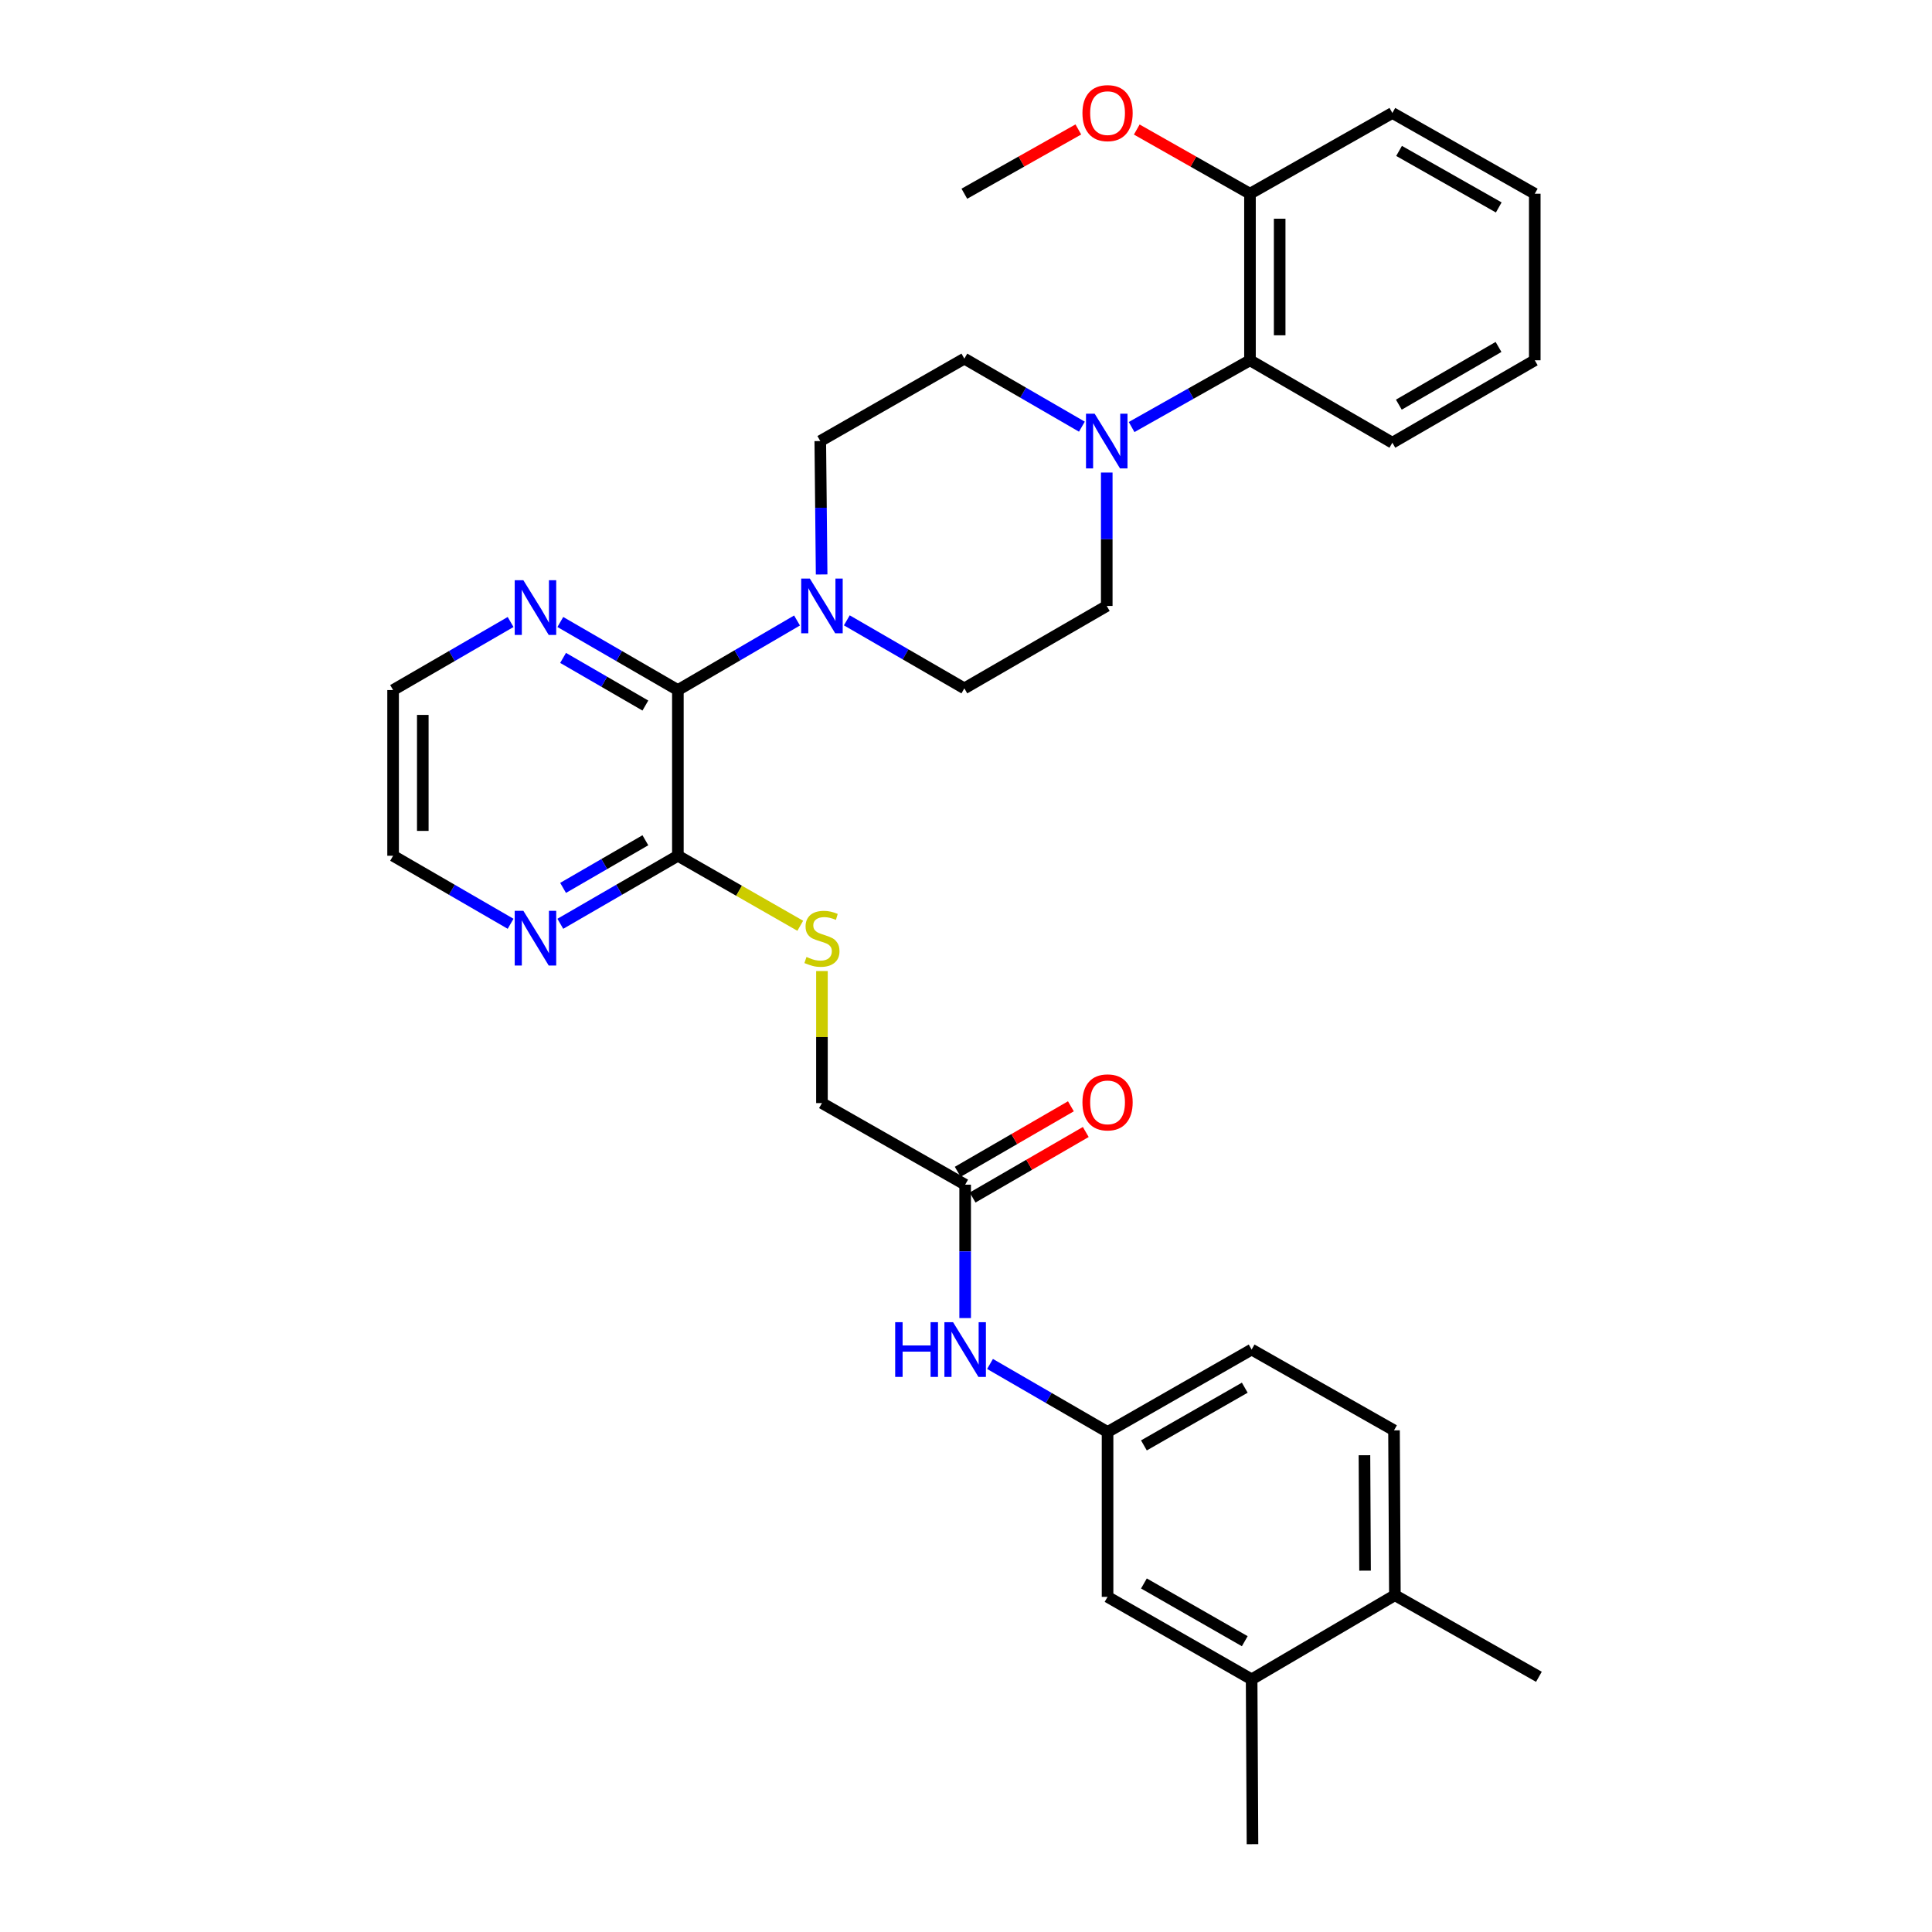 <?xml version='1.0' encoding='iso-8859-1'?>
<svg version='1.1' baseProfile='full'
              xmlns='http://www.w3.org/2000/svg'
                      xmlns:rdkit='http://www.rdkit.org/xml'
                      xmlns:xlink='http://www.w3.org/1999/xlink'
                  xml:space='preserve'
width='1000px' height='1000px' viewBox='0 0 1000 1000'>
<!-- END OF HEADER -->
<rect style='opacity:1.0;fill:#FFFFFF;stroke:none' width='1000' height='1000' x='0' y='0'> </rect>
<path class='bond-0' d='M 350.87,357.173 L 381.706,339.171' style='fill:none;fill-rule:evenodd;stroke:#000000;stroke-width:6px;stroke-linecap:butt;stroke-linejoin:miter;stroke-opacity:1' />
<path class='bond-0' d='M 381.706,339.171 L 412.541,321.168' style='fill:none;fill-rule:evenodd;stroke:#0000FF;stroke-width:6px;stroke-linecap:butt;stroke-linejoin:miter;stroke-opacity:1' />
<path class='bond-2' d='M 350.87,357.173 L 350.87,442.938' style='fill:none;fill-rule:evenodd;stroke:#000000;stroke-width:6px;stroke-linecap:butt;stroke-linejoin:miter;stroke-opacity:1' />
<path class='bond-6' d='M 350.87,357.173 L 320.448,339.558' style='fill:none;fill-rule:evenodd;stroke:#000000;stroke-width:6px;stroke-linecap:butt;stroke-linejoin:miter;stroke-opacity:1' />
<path class='bond-6' d='M 320.448,339.558 L 290.025,321.943' style='fill:none;fill-rule:evenodd;stroke:#0000FF;stroke-width:6px;stroke-linecap:butt;stroke-linejoin:miter;stroke-opacity:1' />
<path class='bond-6' d='M 334.041,365.191 L 312.745,352.861' style='fill:none;fill-rule:evenodd;stroke:#000000;stroke-width:6px;stroke-linecap:butt;stroke-linejoin:miter;stroke-opacity:1' />
<path class='bond-6' d='M 312.745,352.861 L 291.449,340.53' style='fill:none;fill-rule:evenodd;stroke:#0000FF;stroke-width:6px;stroke-linecap:butt;stroke-linejoin:miter;stroke-opacity:1' />
<path class='bond-10' d='M 425.275,297.344 L 424.926,262.818' style='fill:none;fill-rule:evenodd;stroke:#0000FF;stroke-width:6px;stroke-linecap:butt;stroke-linejoin:miter;stroke-opacity:1' />
<path class='bond-10' d='M 424.926,262.818 L 424.577,228.291' style='fill:none;fill-rule:evenodd;stroke:#000000;stroke-width:6px;stroke-linecap:butt;stroke-linejoin:miter;stroke-opacity:1' />
<path class='bond-11' d='M 438.309,321.087 L 468.727,338.695' style='fill:none;fill-rule:evenodd;stroke:#0000FF;stroke-width:6px;stroke-linecap:butt;stroke-linejoin:miter;stroke-opacity:1' />
<path class='bond-11' d='M 468.727,338.695 L 499.146,356.302' style='fill:none;fill-rule:evenodd;stroke:#000000;stroke-width:6px;stroke-linecap:butt;stroke-linejoin:miter;stroke-opacity:1' />
<path class='bond-1' d='M 572.853,244.585 L 572.853,279.111' style='fill:none;fill-rule:evenodd;stroke:#0000FF;stroke-width:6px;stroke-linecap:butt;stroke-linejoin:miter;stroke-opacity:1' />
<path class='bond-1' d='M 572.853,279.111 L 572.853,313.638' style='fill:none;fill-rule:evenodd;stroke:#000000;stroke-width:6px;stroke-linecap:butt;stroke-linejoin:miter;stroke-opacity:1' />
<path class='bond-3' d='M 585.72,221.034 L 616.353,203.758' style='fill:none;fill-rule:evenodd;stroke:#0000FF;stroke-width:6px;stroke-linecap:butt;stroke-linejoin:miter;stroke-opacity:1' />
<path class='bond-3' d='M 616.353,203.758 L 646.986,186.481' style='fill:none;fill-rule:evenodd;stroke:#000000;stroke-width:6px;stroke-linecap:butt;stroke-linejoin:miter;stroke-opacity:1' />
<path class='bond-33' d='M 559.983,220.842 L 529.565,203.235' style='fill:none;fill-rule:evenodd;stroke:#0000FF;stroke-width:6px;stroke-linecap:butt;stroke-linejoin:miter;stroke-opacity:1' />
<path class='bond-33' d='M 529.565,203.235 L 499.146,185.627' style='fill:none;fill-rule:evenodd;stroke:#000000;stroke-width:6px;stroke-linecap:butt;stroke-linejoin:miter;stroke-opacity:1' />
<path class='bond-4' d='M 350.87,442.938 L 382.541,461.058' style='fill:none;fill-rule:evenodd;stroke:#000000;stroke-width:6px;stroke-linecap:butt;stroke-linejoin:miter;stroke-opacity:1' />
<path class='bond-4' d='M 382.541,461.058 L 414.212,479.179' style='fill:none;fill-rule:evenodd;stroke:#CCCC00;stroke-width:6px;stroke-linecap:butt;stroke-linejoin:miter;stroke-opacity:1' />
<path class='bond-9' d='M 350.87,442.938 L 320.448,460.546' style='fill:none;fill-rule:evenodd;stroke:#000000;stroke-width:6px;stroke-linecap:butt;stroke-linejoin:miter;stroke-opacity:1' />
<path class='bond-9' d='M 320.448,460.546 L 290.025,478.154' style='fill:none;fill-rule:evenodd;stroke:#0000FF;stroke-width:6px;stroke-linecap:butt;stroke-linejoin:miter;stroke-opacity:1' />
<path class='bond-9' d='M 334.044,434.916 L 312.748,447.242' style='fill:none;fill-rule:evenodd;stroke:#000000;stroke-width:6px;stroke-linecap:butt;stroke-linejoin:miter;stroke-opacity:1' />
<path class='bond-9' d='M 312.748,447.242 L 291.452,459.568' style='fill:none;fill-rule:evenodd;stroke:#0000FF;stroke-width:6px;stroke-linecap:butt;stroke-linejoin:miter;stroke-opacity:1' />
<path class='bond-17' d='M 646.986,186.481 L 646.986,100.272' style='fill:none;fill-rule:evenodd;stroke:#000000;stroke-width:6px;stroke-linecap:butt;stroke-linejoin:miter;stroke-opacity:1' />
<path class='bond-17' d='M 662.358,173.55 L 662.358,113.203' style='fill:none;fill-rule:evenodd;stroke:#000000;stroke-width:6px;stroke-linecap:butt;stroke-linejoin:miter;stroke-opacity:1' />
<path class='bond-23' d='M 646.986,186.481 L 720.684,229.154' style='fill:none;fill-rule:evenodd;stroke:#000000;stroke-width:6px;stroke-linecap:butt;stroke-linejoin:miter;stroke-opacity:1' />
<path class='bond-19' d='M 425.439,502.616 L 425.439,536.787' style='fill:none;fill-rule:evenodd;stroke:#CCCC00;stroke-width:6px;stroke-linecap:butt;stroke-linejoin:miter;stroke-opacity:1' />
<path class='bond-19' d='M 425.439,536.787 L 425.439,570.957' style='fill:none;fill-rule:evenodd;stroke:#000000;stroke-width:6px;stroke-linecap:butt;stroke-linejoin:miter;stroke-opacity:1' />
<path class='bond-5' d='M 499.564,613.186 L 425.439,570.957' style='fill:none;fill-rule:evenodd;stroke:#000000;stroke-width:6px;stroke-linecap:butt;stroke-linejoin:miter;stroke-opacity:1' />
<path class='bond-7' d='M 499.564,613.186 L 499.564,647.708' style='fill:none;fill-rule:evenodd;stroke:#000000;stroke-width:6px;stroke-linecap:butt;stroke-linejoin:miter;stroke-opacity:1' />
<path class='bond-7' d='M 499.564,647.708 L 499.564,682.23' style='fill:none;fill-rule:evenodd;stroke:#0000FF;stroke-width:6px;stroke-linecap:butt;stroke-linejoin:miter;stroke-opacity:1' />
<path class='bond-18' d='M 503.416,619.837 L 532.705,602.877' style='fill:none;fill-rule:evenodd;stroke:#000000;stroke-width:6px;stroke-linecap:butt;stroke-linejoin:miter;stroke-opacity:1' />
<path class='bond-18' d='M 532.705,602.877 L 561.993,585.917' style='fill:none;fill-rule:evenodd;stroke:#FF0000;stroke-width:6px;stroke-linecap:butt;stroke-linejoin:miter;stroke-opacity:1' />
<path class='bond-18' d='M 495.713,606.535 L 525.002,589.575' style='fill:none;fill-rule:evenodd;stroke:#000000;stroke-width:6px;stroke-linecap:butt;stroke-linejoin:miter;stroke-opacity:1' />
<path class='bond-18' d='M 525.002,589.575 L 554.29,572.615' style='fill:none;fill-rule:evenodd;stroke:#FF0000;stroke-width:6px;stroke-linecap:butt;stroke-linejoin:miter;stroke-opacity:1' />
<path class='bond-24' d='M 264.286,321.945 L 233.876,339.559' style='fill:none;fill-rule:evenodd;stroke:#0000FF;stroke-width:6px;stroke-linecap:butt;stroke-linejoin:miter;stroke-opacity:1' />
<path class='bond-24' d='M 233.876,339.559 L 203.466,357.173' style='fill:none;fill-rule:evenodd;stroke:#000000;stroke-width:6px;stroke-linecap:butt;stroke-linejoin:miter;stroke-opacity:1' />
<path class='bond-14' d='M 512.434,705.975 L 542.852,723.586' style='fill:none;fill-rule:evenodd;stroke:#0000FF;stroke-width:6px;stroke-linecap:butt;stroke-linejoin:miter;stroke-opacity:1' />
<path class='bond-14' d='M 542.852,723.586 L 573.271,741.197' style='fill:none;fill-rule:evenodd;stroke:#000000;stroke-width:6px;stroke-linecap:butt;stroke-linejoin:miter;stroke-opacity:1' />
<path class='bond-8' d='M 647.84,869.225 L 573.271,826.535' style='fill:none;fill-rule:evenodd;stroke:#000000;stroke-width:6px;stroke-linecap:butt;stroke-linejoin:miter;stroke-opacity:1' />
<path class='bond-8' d='M 644.292,849.481 L 592.093,819.598' style='fill:none;fill-rule:evenodd;stroke:#000000;stroke-width:6px;stroke-linecap:butt;stroke-linejoin:miter;stroke-opacity:1' />
<path class='bond-26' d='M 647.84,869.225 L 648.284,954.545' style='fill:none;fill-rule:evenodd;stroke:#000000;stroke-width:6px;stroke-linecap:butt;stroke-linejoin:miter;stroke-opacity:1' />
<path class='bond-35' d='M 647.84,869.225 L 721.991,825.681' style='fill:none;fill-rule:evenodd;stroke:#000000;stroke-width:6px;stroke-linecap:butt;stroke-linejoin:miter;stroke-opacity:1' />
<path class='bond-32' d='M 264.287,478.152 L 233.876,460.545' style='fill:none;fill-rule:evenodd;stroke:#0000FF;stroke-width:6px;stroke-linecap:butt;stroke-linejoin:miter;stroke-opacity:1' />
<path class='bond-32' d='M 233.876,460.545 L 203.466,442.938' style='fill:none;fill-rule:evenodd;stroke:#000000;stroke-width:6px;stroke-linecap:butt;stroke-linejoin:miter;stroke-opacity:1' />
<path class='bond-13' d='M 424.577,228.291 L 499.146,185.627' style='fill:none;fill-rule:evenodd;stroke:#000000;stroke-width:6px;stroke-linecap:butt;stroke-linejoin:miter;stroke-opacity:1' />
<path class='bond-12' d='M 499.146,356.302 L 572.853,313.638' style='fill:none;fill-rule:evenodd;stroke:#000000;stroke-width:6px;stroke-linecap:butt;stroke-linejoin:miter;stroke-opacity:1' />
<path class='bond-15' d='M 573.271,741.197 L 573.271,826.535' style='fill:none;fill-rule:evenodd;stroke:#000000;stroke-width:6px;stroke-linecap:butt;stroke-linejoin:miter;stroke-opacity:1' />
<path class='bond-21' d='M 573.271,741.197 L 647.84,698.524' style='fill:none;fill-rule:evenodd;stroke:#000000;stroke-width:6px;stroke-linecap:butt;stroke-linejoin:miter;stroke-opacity:1' />
<path class='bond-21' d='M 592.091,748.137 L 644.29,718.266' style='fill:none;fill-rule:evenodd;stroke:#000000;stroke-width:6px;stroke-linecap:butt;stroke-linejoin:miter;stroke-opacity:1' />
<path class='bond-16' d='M 721.991,825.681 L 721.538,740.343' style='fill:none;fill-rule:evenodd;stroke:#000000;stroke-width:6px;stroke-linecap:butt;stroke-linejoin:miter;stroke-opacity:1' />
<path class='bond-16' d='M 706.551,812.962 L 706.235,753.225' style='fill:none;fill-rule:evenodd;stroke:#000000;stroke-width:6px;stroke-linecap:butt;stroke-linejoin:miter;stroke-opacity:1' />
<path class='bond-27' d='M 721.991,825.681 L 796.534,867.91' style='fill:none;fill-rule:evenodd;stroke:#000000;stroke-width:6px;stroke-linecap:butt;stroke-linejoin:miter;stroke-opacity:1' />
<path class='bond-22' d='M 646.986,100.272 L 617.688,83.658' style='fill:none;fill-rule:evenodd;stroke:#000000;stroke-width:6px;stroke-linecap:butt;stroke-linejoin:miter;stroke-opacity:1' />
<path class='bond-22' d='M 617.688,83.658 L 588.39,67.043' style='fill:none;fill-rule:evenodd;stroke:#FF0000;stroke-width:6px;stroke-linecap:butt;stroke-linejoin:miter;stroke-opacity:1' />
<path class='bond-28' d='M 646.986,100.272 L 720.684,58.47' style='fill:none;fill-rule:evenodd;stroke:#000000;stroke-width:6px;stroke-linecap:butt;stroke-linejoin:miter;stroke-opacity:1' />
<path class='bond-20' d='M 721.538,740.343 L 647.84,698.524' style='fill:none;fill-rule:evenodd;stroke:#000000;stroke-width:6px;stroke-linecap:butt;stroke-linejoin:miter;stroke-opacity:1' />
<path class='bond-29' d='M 558.144,67.001 L 528.645,83.637' style='fill:none;fill-rule:evenodd;stroke:#FF0000;stroke-width:6px;stroke-linecap:butt;stroke-linejoin:miter;stroke-opacity:1' />
<path class='bond-29' d='M 528.645,83.637 L 499.146,100.272' style='fill:none;fill-rule:evenodd;stroke:#000000;stroke-width:6px;stroke-linecap:butt;stroke-linejoin:miter;stroke-opacity:1' />
<path class='bond-30' d='M 720.684,229.154 L 794.391,186.481' style='fill:none;fill-rule:evenodd;stroke:#000000;stroke-width:6px;stroke-linecap:butt;stroke-linejoin:miter;stroke-opacity:1' />
<path class='bond-30' d='M 724.038,209.45 L 775.633,179.579' style='fill:none;fill-rule:evenodd;stroke:#000000;stroke-width:6px;stroke-linecap:butt;stroke-linejoin:miter;stroke-opacity:1' />
<path class='bond-25' d='M 203.466,357.173 L 203.466,442.938' style='fill:none;fill-rule:evenodd;stroke:#000000;stroke-width:6px;stroke-linecap:butt;stroke-linejoin:miter;stroke-opacity:1' />
<path class='bond-25' d='M 218.837,370.038 L 218.837,430.073' style='fill:none;fill-rule:evenodd;stroke:#000000;stroke-width:6px;stroke-linecap:butt;stroke-linejoin:miter;stroke-opacity:1' />
<path class='bond-34' d='M 720.684,58.47 L 794.391,100.272' style='fill:none;fill-rule:evenodd;stroke:#000000;stroke-width:6px;stroke-linecap:butt;stroke-linejoin:miter;stroke-opacity:1' />
<path class='bond-34' d='M 724.157,78.111 L 775.751,107.373' style='fill:none;fill-rule:evenodd;stroke:#000000;stroke-width:6px;stroke-linecap:butt;stroke-linejoin:miter;stroke-opacity:1' />
<path class='bond-31' d='M 794.391,186.481 L 794.391,100.272' style='fill:none;fill-rule:evenodd;stroke:#000000;stroke-width:6px;stroke-linecap:butt;stroke-linejoin:miter;stroke-opacity:1' />
<path  class='atom-1' d='M 419.179 299.478
L 428.459 314.478
Q 429.379 315.958, 430.859 318.638
Q 432.339 321.318, 432.419 321.478
L 432.419 299.478
L 436.179 299.478
L 436.179 327.798
L 432.299 327.798
L 422.339 311.398
Q 421.179 309.478, 419.939 307.278
Q 418.739 305.078, 418.379 304.398
L 418.379 327.798
L 414.699 327.798
L 414.699 299.478
L 419.179 299.478
' fill='#0000FF'/>
<path  class='atom-2' d='M 566.593 214.131
L 575.873 229.131
Q 576.793 230.611, 578.273 233.291
Q 579.753 235.971, 579.833 236.131
L 579.833 214.131
L 583.593 214.131
L 583.593 242.451
L 579.713 242.451
L 569.753 226.051
Q 568.593 224.131, 567.353 221.931
Q 566.153 219.731, 565.793 219.051
L 565.793 242.451
L 562.113 242.451
L 562.113 214.131
L 566.593 214.131
' fill='#0000FF'/>
<path  class='atom-5' d='M 417.439 495.322
Q 417.759 495.442, 419.079 496.002
Q 420.399 496.562, 421.839 496.922
Q 423.319 497.242, 424.759 497.242
Q 427.439 497.242, 428.999 495.962
Q 430.559 494.642, 430.559 492.362
Q 430.559 490.802, 429.759 489.842
Q 428.999 488.882, 427.799 488.362
Q 426.599 487.842, 424.599 487.242
Q 422.079 486.482, 420.559 485.762
Q 419.079 485.042, 417.999 483.522
Q 416.959 482.002, 416.959 479.442
Q 416.959 475.882, 419.359 473.682
Q 421.799 471.482, 426.599 471.482
Q 429.879 471.482, 433.599 473.042
L 432.679 476.122
Q 429.279 474.722, 426.719 474.722
Q 423.959 474.722, 422.439 475.882
Q 420.919 477.002, 420.959 478.962
Q 420.959 480.482, 421.719 481.402
Q 422.519 482.322, 423.639 482.842
Q 424.799 483.362, 426.719 483.962
Q 429.279 484.762, 430.799 485.562
Q 432.319 486.362, 433.399 488.002
Q 434.519 489.602, 434.519 492.362
Q 434.519 496.282, 431.879 498.402
Q 429.279 500.482, 424.919 500.482
Q 422.399 500.482, 420.479 499.922
Q 418.599 499.402, 416.359 498.482
L 417.439 495.322
' fill='#CCCC00'/>
<path  class='atom-7' d='M 270.895 300.332
L 280.175 315.332
Q 281.095 316.812, 282.575 319.492
Q 284.055 322.172, 284.135 322.332
L 284.135 300.332
L 287.895 300.332
L 287.895 328.652
L 284.015 328.652
L 274.055 312.252
Q 272.895 310.332, 271.655 308.132
Q 270.455 305.932, 270.095 305.252
L 270.095 328.652
L 266.415 328.652
L 266.415 300.332
L 270.895 300.332
' fill='#0000FF'/>
<path  class='atom-8' d='M 463.344 684.364
L 467.184 684.364
L 467.184 696.404
L 481.664 696.404
L 481.664 684.364
L 485.504 684.364
L 485.504 712.684
L 481.664 712.684
L 481.664 699.604
L 467.184 699.604
L 467.184 712.684
L 463.344 712.684
L 463.344 684.364
' fill='#0000FF'/>
<path  class='atom-8' d='M 493.304 684.364
L 502.584 699.364
Q 503.504 700.844, 504.984 703.524
Q 506.464 706.204, 506.544 706.364
L 506.544 684.364
L 510.304 684.364
L 510.304 712.684
L 506.424 712.684
L 496.464 696.284
Q 495.304 694.364, 494.064 692.164
Q 492.864 689.964, 492.504 689.284
L 492.504 712.684
L 488.824 712.684
L 488.824 684.364
L 493.304 684.364
' fill='#0000FF'/>
<path  class='atom-10' d='M 270.895 471.442
L 280.175 486.442
Q 281.095 487.922, 282.575 490.602
Q 284.055 493.282, 284.135 493.442
L 284.135 471.442
L 287.895 471.442
L 287.895 499.762
L 284.015 499.762
L 274.055 483.362
Q 272.895 481.442, 271.655 479.242
Q 270.455 477.042, 270.095 476.362
L 270.095 499.762
L 266.415 499.762
L 266.415 471.442
L 270.895 471.442
' fill='#0000FF'/>
<path  class='atom-19' d='M 560.271 570.585
Q 560.271 563.785, 563.631 559.985
Q 566.991 556.185, 573.271 556.185
Q 579.551 556.185, 582.911 559.985
Q 586.271 563.785, 586.271 570.585
Q 586.271 577.465, 582.871 581.385
Q 579.471 585.265, 573.271 585.265
Q 567.031 585.265, 563.631 581.385
Q 560.271 577.505, 560.271 570.585
M 573.271 582.065
Q 577.591 582.065, 579.911 579.185
Q 582.271 576.265, 582.271 570.585
Q 582.271 565.025, 579.911 562.225
Q 577.591 559.385, 573.271 559.385
Q 568.951 559.385, 566.591 562.185
Q 564.271 564.985, 564.271 570.585
Q 564.271 576.305, 566.591 579.185
Q 568.951 582.065, 573.271 582.065
' fill='#FF0000'/>
<path  class='atom-23' d='M 560.271 58.55
Q 560.271 51.75, 563.631 47.95
Q 566.991 44.15, 573.271 44.15
Q 579.551 44.15, 582.911 47.95
Q 586.271 51.75, 586.271 58.55
Q 586.271 65.43, 582.871 69.35
Q 579.471 73.23, 573.271 73.23
Q 567.031 73.23, 563.631 69.35
Q 560.271 65.47, 560.271 58.55
M 573.271 70.03
Q 577.591 70.03, 579.911 67.15
Q 582.271 64.23, 582.271 58.55
Q 582.271 52.99, 579.911 50.19
Q 577.591 47.35, 573.271 47.35
Q 568.951 47.35, 566.591 50.15
Q 564.271 52.95, 564.271 58.55
Q 564.271 64.27, 566.591 67.15
Q 568.951 70.03, 573.271 70.03
' fill='#FF0000'/>
</svg>
